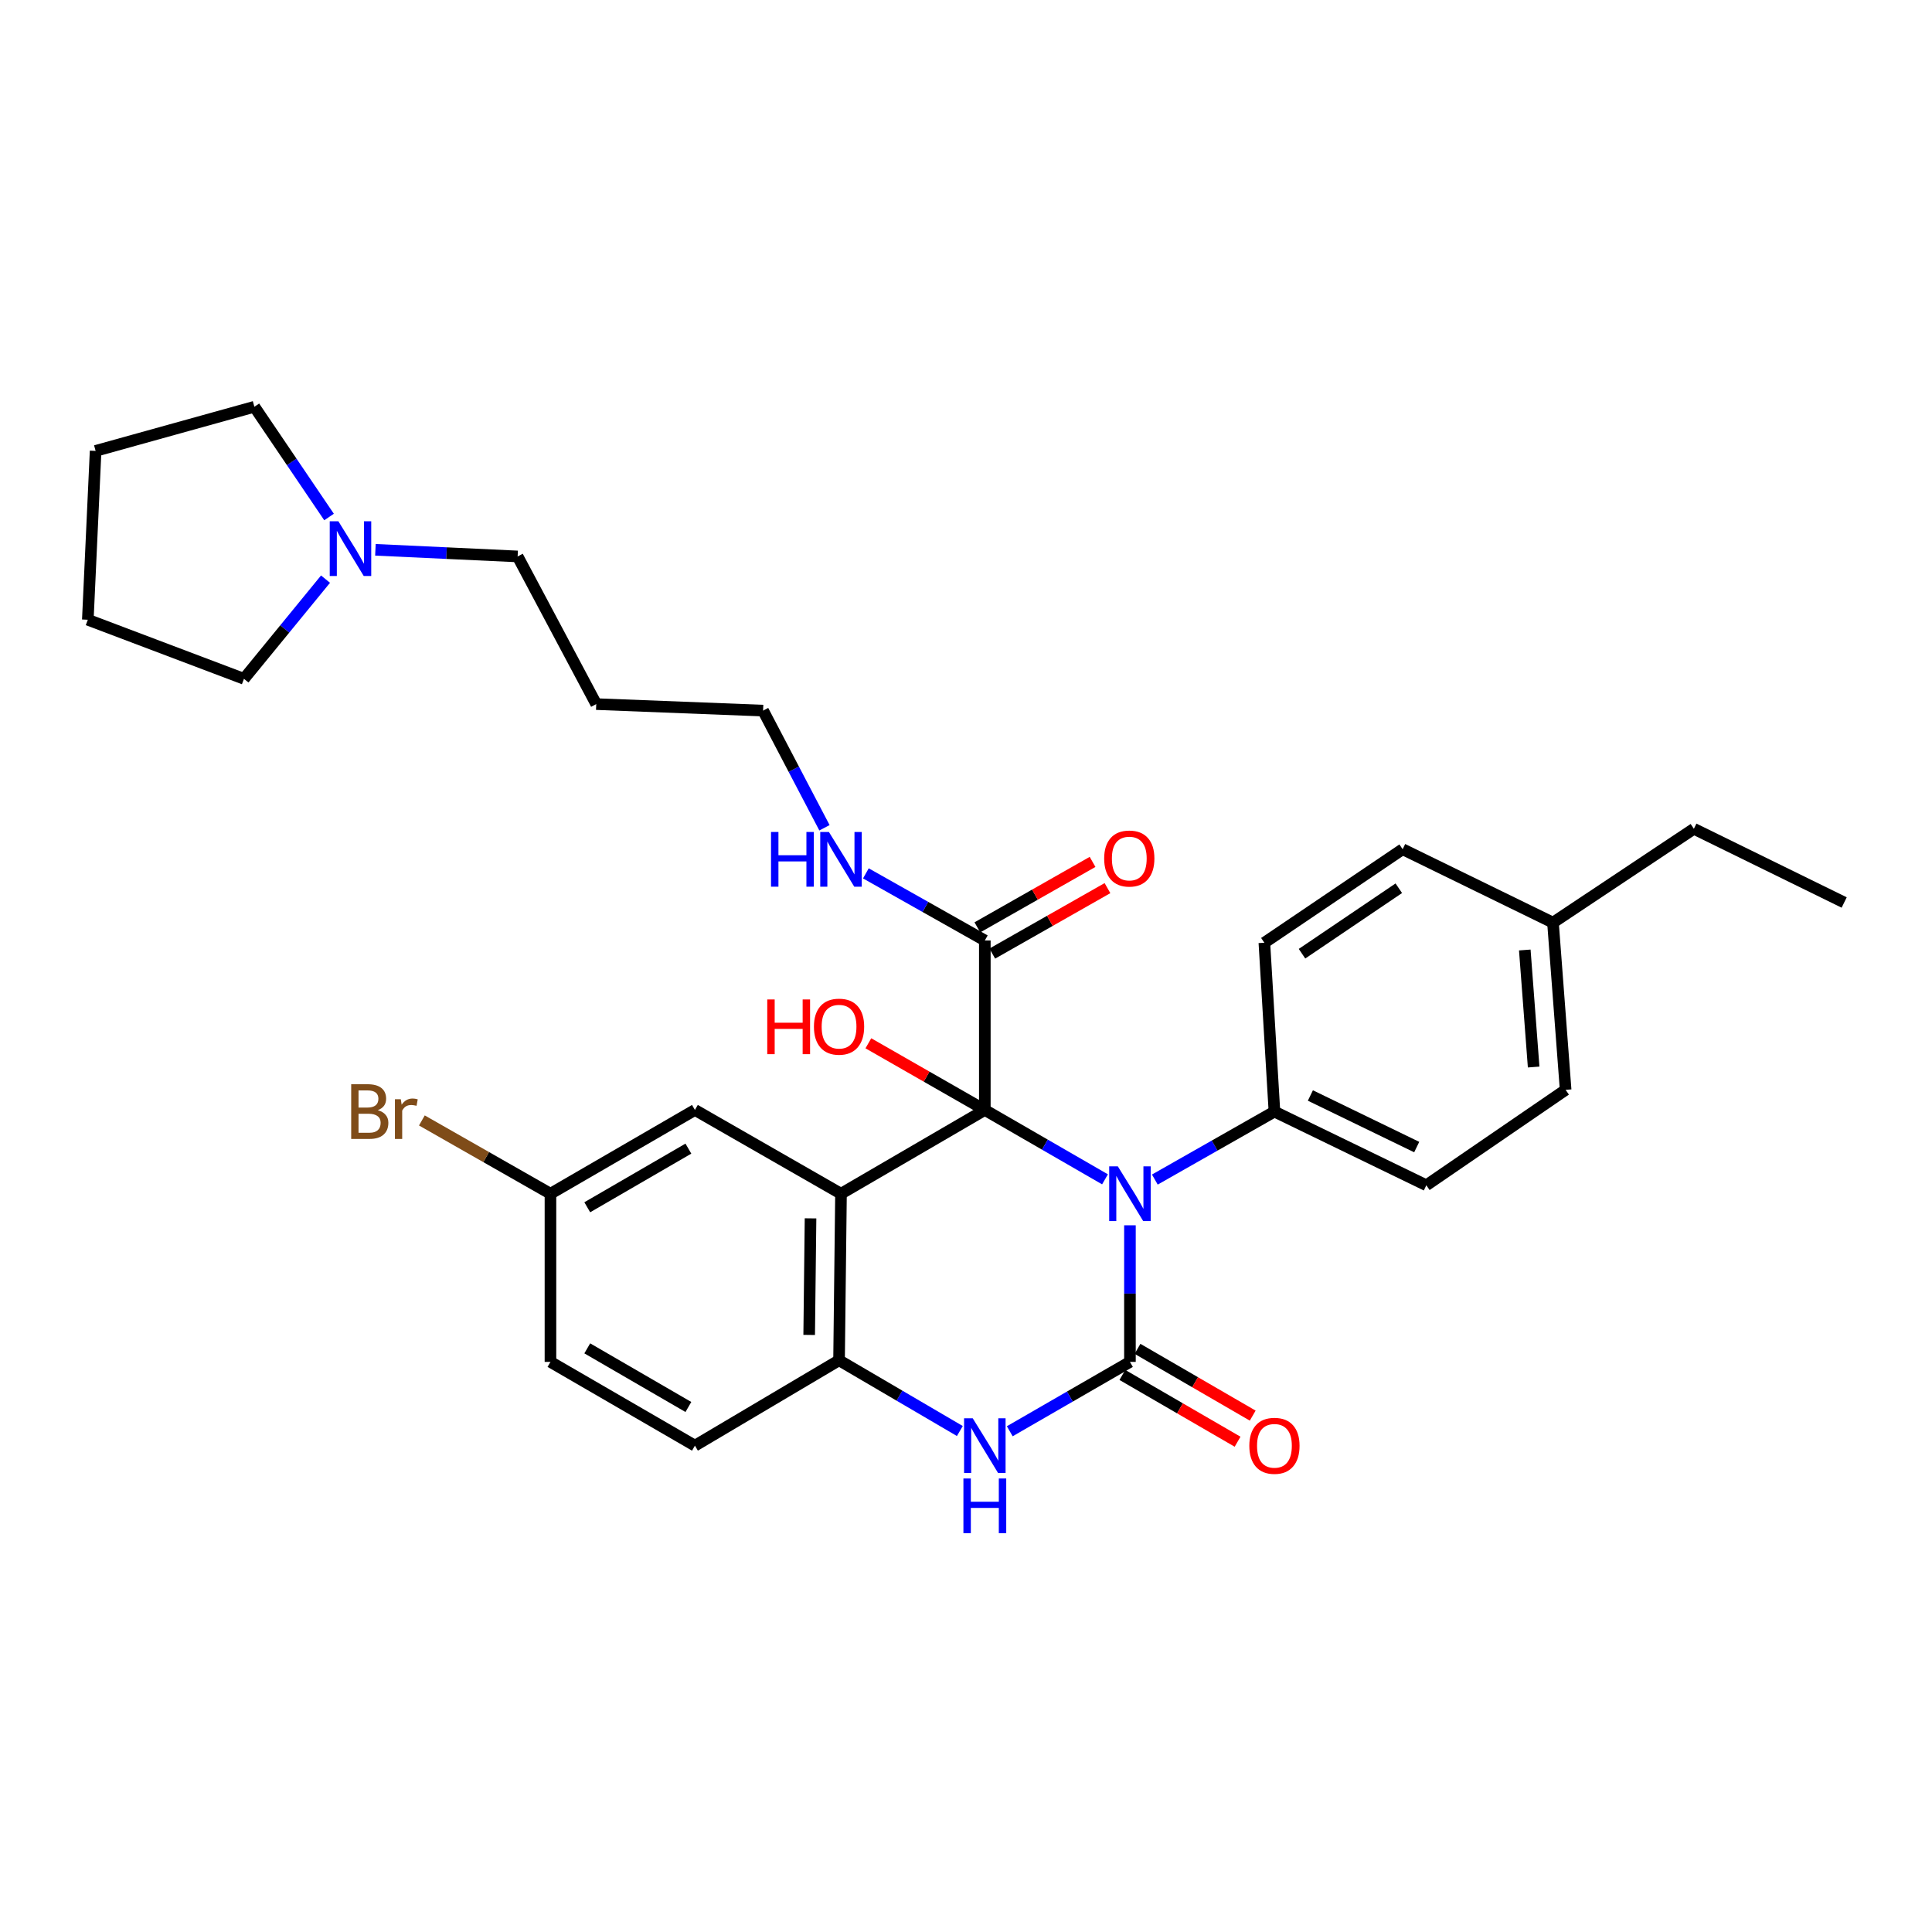 <?xml version='1.0' encoding='iso-8859-1'?>
<svg version='1.1' baseProfile='full'
              xmlns='http://www.w3.org/2000/svg'
                      xmlns:rdkit='http://www.rdkit.org/xml'
                      xmlns:xlink='http://www.w3.org/1999/xlink'
                  xml:space='preserve'
width='1000px' height='1000px' viewBox='0 0 1000 1000'>
<!-- END OF HEADER -->
<rect style='opacity:1.0;fill:#FFFFFF;stroke:none' width='1000' height='1000' x='0' y='0'> </rect>
<path class='bond-0' d='M 509.743,574.513 L 540.845,592.468' style='fill:none;fill-rule:evenodd;stroke:#000000;stroke-width:6px;stroke-linecap:butt;stroke-linejoin:miter;stroke-opacity:1' />
<path class='bond-0' d='M 540.845,592.468 L 571.947,610.422' style='fill:none;fill-rule:evenodd;stroke:#0000FF;stroke-width:6px;stroke-linecap:butt;stroke-linejoin:miter;stroke-opacity:1' />
<path class='bond-2' d='M 509.743,574.513 L 435.298,617.874' style='fill:none;fill-rule:evenodd;stroke:#000000;stroke-width:6px;stroke-linecap:butt;stroke-linejoin:miter;stroke-opacity:1' />
<path class='bond-5' d='M 509.743,574.513 L 509.743,486.787' style='fill:none;fill-rule:evenodd;stroke:#000000;stroke-width:6px;stroke-linecap:butt;stroke-linejoin:miter;stroke-opacity:1' />
<path class='bond-10' d='M 509.743,574.513 L 479.604,557.259' style='fill:none;fill-rule:evenodd;stroke:#000000;stroke-width:6px;stroke-linecap:butt;stroke-linejoin:miter;stroke-opacity:1' />
<path class='bond-10' d='M 479.604,557.259 L 449.465,540.005' style='fill:none;fill-rule:evenodd;stroke:#FF0000;stroke-width:6px;stroke-linecap:butt;stroke-linejoin:miter;stroke-opacity:1' />
<path class='bond-1' d='M 584.855,634.21 L 584.855,669.562' style='fill:none;fill-rule:evenodd;stroke:#0000FF;stroke-width:6px;stroke-linecap:butt;stroke-linejoin:miter;stroke-opacity:1' />
<path class='bond-1' d='M 584.855,669.562 L 584.855,704.915' style='fill:none;fill-rule:evenodd;stroke:#000000;stroke-width:6px;stroke-linecap:butt;stroke-linejoin:miter;stroke-opacity:1' />
<path class='bond-6' d='M 597.746,610.545 L 628.697,592.95' style='fill:none;fill-rule:evenodd;stroke:#0000FF;stroke-width:6px;stroke-linecap:butt;stroke-linejoin:miter;stroke-opacity:1' />
<path class='bond-6' d='M 628.697,592.95 L 659.647,575.355' style='fill:none;fill-rule:evenodd;stroke:#000000;stroke-width:6px;stroke-linecap:butt;stroke-linejoin:miter;stroke-opacity:1' />
<path class='bond-8' d='M 580.94,711.67 L 610.755,728.952' style='fill:none;fill-rule:evenodd;stroke:#000000;stroke-width:6px;stroke-linecap:butt;stroke-linejoin:miter;stroke-opacity:1' />
<path class='bond-8' d='M 610.755,728.952 L 640.57,746.234' style='fill:none;fill-rule:evenodd;stroke:#FF0000;stroke-width:6px;stroke-linecap:butt;stroke-linejoin:miter;stroke-opacity:1' />
<path class='bond-8' d='M 588.771,698.16 L 618.586,715.442' style='fill:none;fill-rule:evenodd;stroke:#000000;stroke-width:6px;stroke-linecap:butt;stroke-linejoin:miter;stroke-opacity:1' />
<path class='bond-8' d='M 618.586,715.442 L 648.401,732.724' style='fill:none;fill-rule:evenodd;stroke:#FF0000;stroke-width:6px;stroke-linecap:butt;stroke-linejoin:miter;stroke-opacity:1' />
<path class='bond-31' d='M 584.855,704.915 L 553.753,722.866' style='fill:none;fill-rule:evenodd;stroke:#000000;stroke-width:6px;stroke-linecap:butt;stroke-linejoin:miter;stroke-opacity:1' />
<path class='bond-31' d='M 553.753,722.866 L 522.651,740.817' style='fill:none;fill-rule:evenodd;stroke:#0000FF;stroke-width:6px;stroke-linecap:butt;stroke-linejoin:miter;stroke-opacity:1' />
<path class='bond-4' d='M 435.298,617.874 L 434.292,704.074' style='fill:none;fill-rule:evenodd;stroke:#000000;stroke-width:6px;stroke-linecap:butt;stroke-linejoin:miter;stroke-opacity:1' />
<path class='bond-4' d='M 419.532,630.621 L 418.828,690.961' style='fill:none;fill-rule:evenodd;stroke:#000000;stroke-width:6px;stroke-linecap:butt;stroke-linejoin:miter;stroke-opacity:1' />
<path class='bond-7' d='M 435.298,617.874 L 359.691,574.513' style='fill:none;fill-rule:evenodd;stroke:#000000;stroke-width:6px;stroke-linecap:butt;stroke-linejoin:miter;stroke-opacity:1' />
<path class='bond-3' d='M 496.817,740.696 L 465.554,722.385' style='fill:none;fill-rule:evenodd;stroke:#0000FF;stroke-width:6px;stroke-linecap:butt;stroke-linejoin:miter;stroke-opacity:1' />
<path class='bond-3' d='M 465.554,722.385 L 434.292,704.074' style='fill:none;fill-rule:evenodd;stroke:#000000;stroke-width:6px;stroke-linecap:butt;stroke-linejoin:miter;stroke-opacity:1' />
<path class='bond-12' d='M 434.292,704.074 L 359.691,748.267' style='fill:none;fill-rule:evenodd;stroke:#000000;stroke-width:6px;stroke-linecap:butt;stroke-linejoin:miter;stroke-opacity:1' />
<path class='bond-11' d='M 513.6,493.575 L 543.412,476.633' style='fill:none;fill-rule:evenodd;stroke:#000000;stroke-width:6px;stroke-linecap:butt;stroke-linejoin:miter;stroke-opacity:1' />
<path class='bond-11' d='M 543.412,476.633 L 573.225,459.692' style='fill:none;fill-rule:evenodd;stroke:#FF0000;stroke-width:6px;stroke-linecap:butt;stroke-linejoin:miter;stroke-opacity:1' />
<path class='bond-11' d='M 505.885,479.998 L 535.697,463.056' style='fill:none;fill-rule:evenodd;stroke:#000000;stroke-width:6px;stroke-linecap:butt;stroke-linejoin:miter;stroke-opacity:1' />
<path class='bond-11' d='M 535.697,463.056 L 565.509,446.115' style='fill:none;fill-rule:evenodd;stroke:#FF0000;stroke-width:6px;stroke-linecap:butt;stroke-linejoin:miter;stroke-opacity:1' />
<path class='bond-13' d='M 509.743,486.787 L 478.959,469.42' style='fill:none;fill-rule:evenodd;stroke:#000000;stroke-width:6px;stroke-linecap:butt;stroke-linejoin:miter;stroke-opacity:1' />
<path class='bond-13' d='M 478.959,469.42 L 448.175,452.053' style='fill:none;fill-rule:evenodd;stroke:#0000FF;stroke-width:6px;stroke-linecap:butt;stroke-linejoin:miter;stroke-opacity:1' />
<path class='bond-14' d='M 659.647,575.355 L 738.265,613.493' style='fill:none;fill-rule:evenodd;stroke:#000000;stroke-width:6px;stroke-linecap:butt;stroke-linejoin:miter;stroke-opacity:1' />
<path class='bond-14' d='M 678.255,567.026 L 733.288,593.722' style='fill:none;fill-rule:evenodd;stroke:#000000;stroke-width:6px;stroke-linecap:butt;stroke-linejoin:miter;stroke-opacity:1' />
<path class='bond-15' d='M 659.647,575.355 L 654.433,487.966' style='fill:none;fill-rule:evenodd;stroke:#000000;stroke-width:6px;stroke-linecap:butt;stroke-linejoin:miter;stroke-opacity:1' />
<path class='bond-16' d='M 359.691,574.513 L 284.916,617.874' style='fill:none;fill-rule:evenodd;stroke:#000000;stroke-width:6px;stroke-linecap:butt;stroke-linejoin:miter;stroke-opacity:1' />
<path class='bond-16' d='M 356.308,594.526 L 303.966,624.879' style='fill:none;fill-rule:evenodd;stroke:#000000;stroke-width:6px;stroke-linecap:butt;stroke-linejoin:miter;stroke-opacity:1' />
<path class='bond-9' d='M 194.314,284.58 L 231.122,286.297' style='fill:none;fill-rule:evenodd;stroke:#0000FF;stroke-width:6px;stroke-linecap:butt;stroke-linejoin:miter;stroke-opacity:1' />
<path class='bond-9' d='M 231.122,286.297 L 267.93,288.013' style='fill:none;fill-rule:evenodd;stroke:#000000;stroke-width:6px;stroke-linecap:butt;stroke-linejoin:miter;stroke-opacity:1' />
<path class='bond-24' d='M 170.315,267.601 L 150.989,239.071' style='fill:none;fill-rule:evenodd;stroke:#0000FF;stroke-width:6px;stroke-linecap:butt;stroke-linejoin:miter;stroke-opacity:1' />
<path class='bond-24' d='M 150.989,239.071 L 131.663,210.54' style='fill:none;fill-rule:evenodd;stroke:#000000;stroke-width:6px;stroke-linecap:butt;stroke-linejoin:miter;stroke-opacity:1' />
<path class='bond-25' d='M 168.492,299.763 L 147.384,325.558' style='fill:none;fill-rule:evenodd;stroke:#0000FF;stroke-width:6px;stroke-linecap:butt;stroke-linejoin:miter;stroke-opacity:1' />
<path class='bond-25' d='M 147.384,325.558 L 126.276,351.353' style='fill:none;fill-rule:evenodd;stroke:#000000;stroke-width:6px;stroke-linecap:butt;stroke-linejoin:miter;stroke-opacity:1' />
<path class='bond-32' d='M 359.691,748.267 L 284.916,704.915' style='fill:none;fill-rule:evenodd;stroke:#000000;stroke-width:6px;stroke-linecap:butt;stroke-linejoin:miter;stroke-opacity:1' />
<path class='bond-32' d='M 356.307,728.254 L 303.965,697.908' style='fill:none;fill-rule:evenodd;stroke:#000000;stroke-width:6px;stroke-linecap:butt;stroke-linejoin:miter;stroke-opacity:1' />
<path class='bond-26' d='M 426.742,428.456 L 410.858,398.133' style='fill:none;fill-rule:evenodd;stroke:#0000FF;stroke-width:6px;stroke-linecap:butt;stroke-linejoin:miter;stroke-opacity:1' />
<path class='bond-26' d='M 410.858,398.133 L 394.974,367.81' style='fill:none;fill-rule:evenodd;stroke:#000000;stroke-width:6px;stroke-linecap:butt;stroke-linejoin:miter;stroke-opacity:1' />
<path class='bond-19' d='M 738.265,613.493 L 810.367,564.094' style='fill:none;fill-rule:evenodd;stroke:#000000;stroke-width:6px;stroke-linecap:butt;stroke-linejoin:miter;stroke-opacity:1' />
<path class='bond-18' d='M 654.433,487.966 L 726.006,439.557' style='fill:none;fill-rule:evenodd;stroke:#000000;stroke-width:6px;stroke-linecap:butt;stroke-linejoin:miter;stroke-opacity:1' />
<path class='bond-18' d='M 673.918,493.64 L 724.019,459.753' style='fill:none;fill-rule:evenodd;stroke:#000000;stroke-width:6px;stroke-linecap:butt;stroke-linejoin:miter;stroke-opacity:1' />
<path class='bond-17' d='M 284.916,617.874 L 284.916,704.915' style='fill:none;fill-rule:evenodd;stroke:#000000;stroke-width:6px;stroke-linecap:butt;stroke-linejoin:miter;stroke-opacity:1' />
<path class='bond-20' d='M 284.916,617.874 L 251.639,598.907' style='fill:none;fill-rule:evenodd;stroke:#000000;stroke-width:6px;stroke-linecap:butt;stroke-linejoin:miter;stroke-opacity:1' />
<path class='bond-20' d='M 251.639,598.907 L 218.362,579.941' style='fill:none;fill-rule:evenodd;stroke:#7F4C19;stroke-width:6px;stroke-linecap:butt;stroke-linejoin:miter;stroke-opacity:1' />
<path class='bond-21' d='M 726.006,439.557 L 803.817,477.556' style='fill:none;fill-rule:evenodd;stroke:#000000;stroke-width:6px;stroke-linecap:butt;stroke-linejoin:miter;stroke-opacity:1' />
<path class='bond-33' d='M 810.367,564.094 L 803.817,477.556' style='fill:none;fill-rule:evenodd;stroke:#000000;stroke-width:6px;stroke-linecap:butt;stroke-linejoin:miter;stroke-opacity:1' />
<path class='bond-33' d='M 793.813,552.292 L 789.228,491.715' style='fill:none;fill-rule:evenodd;stroke:#000000;stroke-width:6px;stroke-linecap:butt;stroke-linejoin:miter;stroke-opacity:1' />
<path class='bond-27' d='M 803.817,477.556 L 876.743,428.981' style='fill:none;fill-rule:evenodd;stroke:#000000;stroke-width:6px;stroke-linecap:butt;stroke-linejoin:miter;stroke-opacity:1' />
<path class='bond-22' d='M 267.93,288.013 L 308.609,364.444' style='fill:none;fill-rule:evenodd;stroke:#000000;stroke-width:6px;stroke-linecap:butt;stroke-linejoin:miter;stroke-opacity:1' />
<path class='bond-23' d='M 308.609,364.444 L 394.974,367.81' style='fill:none;fill-rule:evenodd;stroke:#000000;stroke-width:6px;stroke-linecap:butt;stroke-linejoin:miter;stroke-opacity:1' />
<path class='bond-28' d='M 131.663,210.54 L 49.489,233.383' style='fill:none;fill-rule:evenodd;stroke:#000000;stroke-width:6px;stroke-linecap:butt;stroke-linejoin:miter;stroke-opacity:1' />
<path class='bond-29' d='M 126.276,351.353 L 45.455,320.78' style='fill:none;fill-rule:evenodd;stroke:#000000;stroke-width:6px;stroke-linecap:butt;stroke-linejoin:miter;stroke-opacity:1' />
<path class='bond-30' d='M 876.743,428.981 L 954.545,467.128' style='fill:none;fill-rule:evenodd;stroke:#000000;stroke-width:6px;stroke-linecap:butt;stroke-linejoin:miter;stroke-opacity:1' />
<path class='bond-34' d='M 49.489,233.383 L 45.455,320.78' style='fill:none;fill-rule:evenodd;stroke:#000000;stroke-width:6px;stroke-linecap:butt;stroke-linejoin:miter;stroke-opacity:1' />
<path  class='atom-1' d='M 578.595 603.714
L 587.875 618.714
Q 588.795 620.194, 590.275 622.874
Q 591.755 625.554, 591.835 625.714
L 591.835 603.714
L 595.595 603.714
L 595.595 632.034
L 591.715 632.034
L 581.755 615.634
Q 580.595 613.714, 579.355 611.514
Q 578.155 609.314, 577.795 608.634
L 577.795 632.034
L 574.115 632.034
L 574.115 603.714
L 578.595 603.714
' fill='#0000FF'/>
<path  class='atom-4' d='M 503.483 734.107
L 512.763 749.107
Q 513.683 750.587, 515.163 753.267
Q 516.643 755.947, 516.723 756.107
L 516.723 734.107
L 520.483 734.107
L 520.483 762.427
L 516.603 762.427
L 506.643 746.027
Q 505.483 744.107, 504.243 741.907
Q 503.043 739.707, 502.683 739.027
L 502.683 762.427
L 499.003 762.427
L 499.003 734.107
L 503.483 734.107
' fill='#0000FF'/>
<path  class='atom-4' d='M 498.663 765.259
L 502.503 765.259
L 502.503 777.299
L 516.983 777.299
L 516.983 765.259
L 520.823 765.259
L 520.823 793.579
L 516.983 793.579
L 516.983 780.499
L 502.503 780.499
L 502.503 793.579
L 498.663 793.579
L 498.663 765.259
' fill='#0000FF'/>
<path  class='atom-9' d='M 646.647 748.347
Q 646.647 741.547, 650.007 737.747
Q 653.367 733.947, 659.647 733.947
Q 665.927 733.947, 669.287 737.747
Q 672.647 741.547, 672.647 748.347
Q 672.647 755.227, 669.247 759.147
Q 665.847 763.027, 659.647 763.027
Q 653.407 763.027, 650.007 759.147
Q 646.647 755.267, 646.647 748.347
M 659.647 759.827
Q 663.967 759.827, 666.287 756.947
Q 668.647 754.027, 668.647 748.347
Q 668.647 742.787, 666.287 739.987
Q 663.967 737.147, 659.647 737.147
Q 655.327 737.147, 652.967 739.947
Q 650.647 742.747, 650.647 748.347
Q 650.647 754.067, 652.967 756.947
Q 655.327 759.827, 659.647 759.827
' fill='#FF0000'/>
<path  class='atom-10' d='M 175.149 269.819
L 184.429 284.819
Q 185.349 286.299, 186.829 288.979
Q 188.309 291.659, 188.389 291.819
L 188.389 269.819
L 192.149 269.819
L 192.149 298.139
L 188.269 298.139
L 178.309 281.739
Q 177.149 279.819, 175.909 277.619
Q 174.709 275.419, 174.349 274.739
L 174.349 298.139
L 170.669 298.139
L 170.669 269.819
L 175.149 269.819
' fill='#0000FF'/>
<path  class='atom-11' d='M 397.132 517.318
L 400.972 517.318
L 400.972 529.358
L 415.452 529.358
L 415.452 517.318
L 419.292 517.318
L 419.292 545.638
L 415.452 545.638
L 415.452 532.558
L 400.972 532.558
L 400.972 545.638
L 397.132 545.638
L 397.132 517.318
' fill='#FF0000'/>
<path  class='atom-11' d='M 421.292 531.398
Q 421.292 524.598, 424.652 520.798
Q 428.012 516.998, 434.292 516.998
Q 440.572 516.998, 443.932 520.798
Q 447.292 524.598, 447.292 531.398
Q 447.292 538.278, 443.892 542.198
Q 440.492 546.078, 434.292 546.078
Q 428.052 546.078, 424.652 542.198
Q 421.292 538.318, 421.292 531.398
M 434.292 542.878
Q 438.612 542.878, 440.932 539.998
Q 443.292 537.078, 443.292 531.398
Q 443.292 525.838, 440.932 523.038
Q 438.612 520.198, 434.292 520.198
Q 429.972 520.198, 427.612 522.998
Q 425.292 525.798, 425.292 531.398
Q 425.292 537.118, 427.612 539.998
Q 429.972 542.878, 434.292 542.878
' fill='#FF0000'/>
<path  class='atom-12' d='M 571.517 444.374
Q 571.517 437.574, 574.877 433.774
Q 578.237 429.974, 584.517 429.974
Q 590.797 429.974, 594.157 433.774
Q 597.517 437.574, 597.517 444.374
Q 597.517 451.254, 594.117 455.174
Q 590.717 459.054, 584.517 459.054
Q 578.277 459.054, 574.877 455.174
Q 571.517 451.294, 571.517 444.374
M 584.517 455.854
Q 588.837 455.854, 591.157 452.974
Q 593.517 450.054, 593.517 444.374
Q 593.517 438.814, 591.157 436.014
Q 588.837 433.174, 584.517 433.174
Q 580.197 433.174, 577.837 435.974
Q 575.517 438.774, 575.517 444.374
Q 575.517 450.094, 577.837 452.974
Q 580.197 455.854, 584.517 455.854
' fill='#FF0000'/>
<path  class='atom-14' d='M 399.078 430.628
L 402.918 430.628
L 402.918 442.668
L 417.398 442.668
L 417.398 430.628
L 421.238 430.628
L 421.238 458.948
L 417.398 458.948
L 417.398 445.868
L 402.918 445.868
L 402.918 458.948
L 399.078 458.948
L 399.078 430.628
' fill='#0000FF'/>
<path  class='atom-14' d='M 429.038 430.628
L 438.318 445.628
Q 439.238 447.108, 440.718 449.788
Q 442.198 452.468, 442.278 452.628
L 442.278 430.628
L 446.038 430.628
L 446.038 458.948
L 442.158 458.948
L 432.198 442.548
Q 431.038 440.628, 429.798 438.428
Q 428.598 436.228, 428.238 435.548
L 428.238 458.948
L 424.558 458.948
L 424.558 430.628
L 429.038 430.628
' fill='#0000FF'/>
<path  class='atom-21' d='M 195.536 574.635
Q 198.256 575.395, 199.616 577.075
Q 201.016 578.715, 201.016 581.155
Q 201.016 585.075, 198.496 587.315
Q 196.016 589.515, 191.296 589.515
L 181.776 589.515
L 181.776 561.195
L 190.136 561.195
Q 194.976 561.195, 197.416 563.155
Q 199.856 565.115, 199.856 568.715
Q 199.856 572.995, 195.536 574.635
M 185.576 564.395
L 185.576 573.275
L 190.136 573.275
Q 192.936 573.275, 194.376 572.155
Q 195.856 570.995, 195.856 568.715
Q 195.856 564.395, 190.136 564.395
L 185.576 564.395
M 191.296 586.315
Q 194.056 586.315, 195.536 584.995
Q 197.016 583.675, 197.016 581.155
Q 197.016 578.835, 195.376 577.675
Q 193.776 576.475, 190.696 576.475
L 185.576 576.475
L 185.576 586.315
L 191.296 586.315
' fill='#7F4C19'/>
<path  class='atom-21' d='M 207.456 568.955
L 207.896 571.795
Q 210.056 568.595, 213.576 568.595
Q 214.696 568.595, 216.216 568.995
L 215.616 572.355
Q 213.896 571.955, 212.936 571.955
Q 211.256 571.955, 210.136 572.635
Q 209.056 573.275, 208.176 574.835
L 208.176 589.515
L 204.416 589.515
L 204.416 568.955
L 207.456 568.955
' fill='#7F4C19'/>
</svg>
